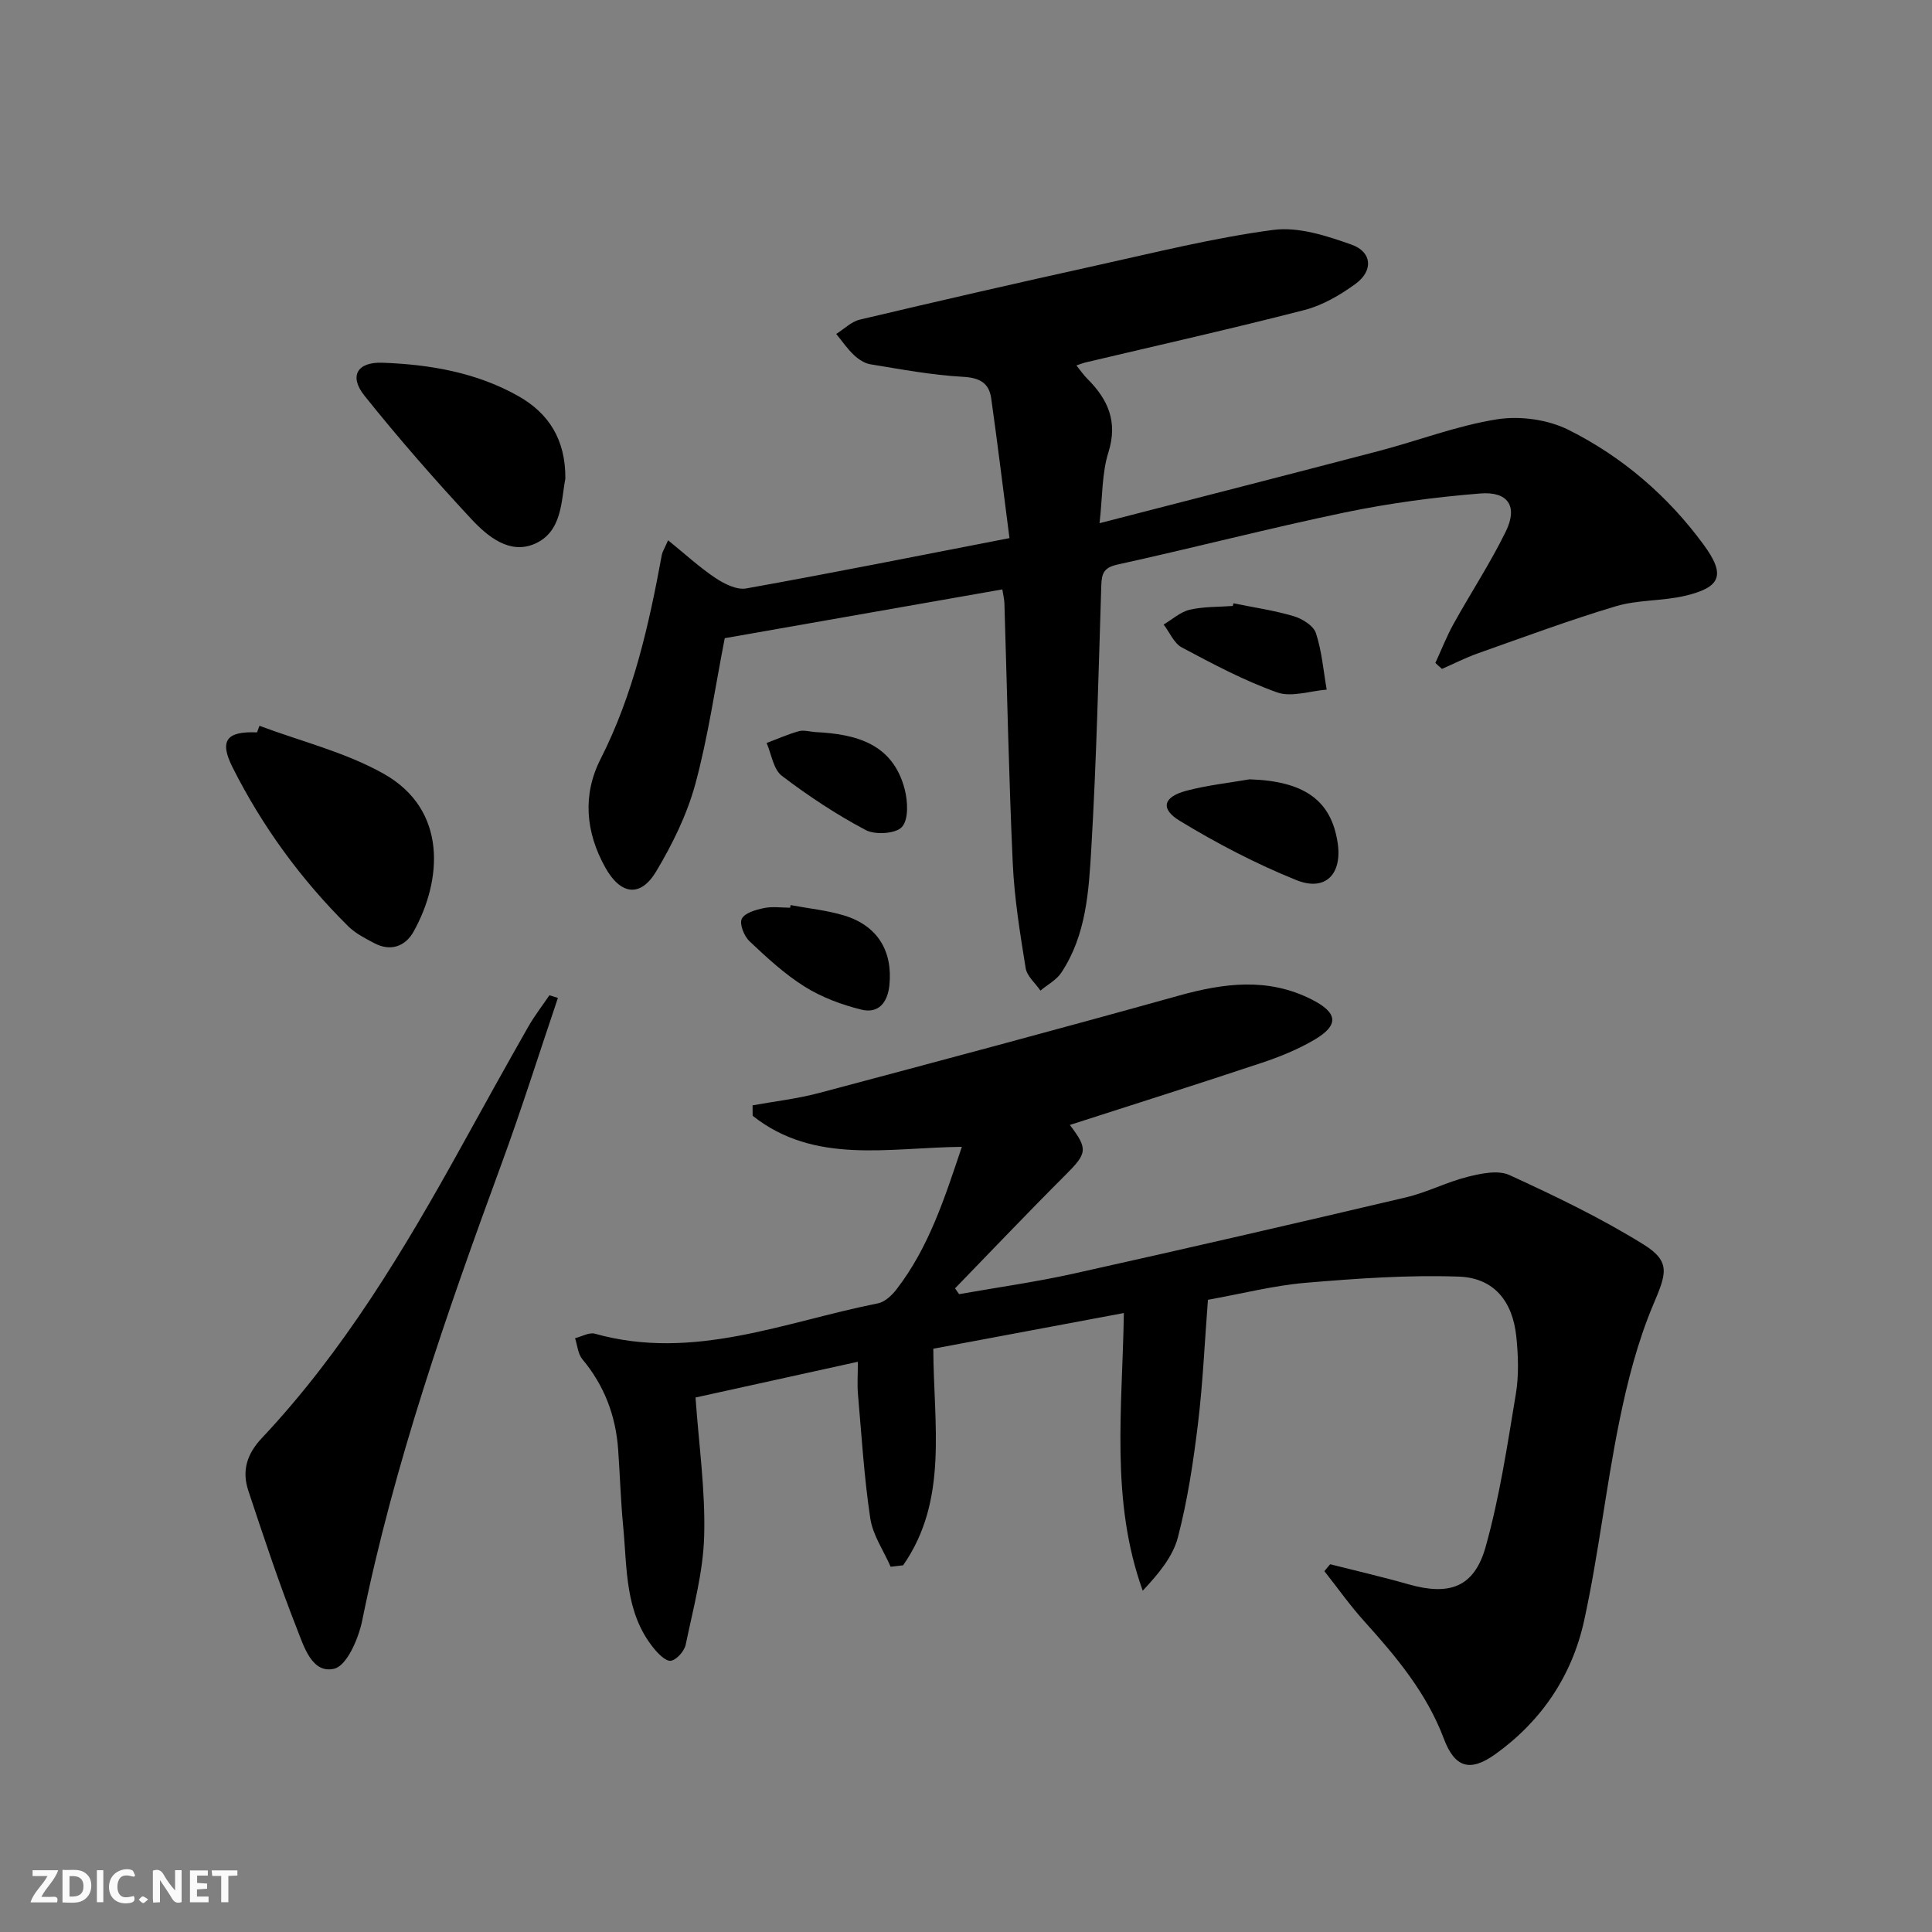 <svg enable-background="new 0 0 400 400" viewBox="0 0 400 400" xmlns="http://www.w3.org/2000/svg"><rect x="0" y="0" width="400" height="400" fill="#808080" stroke="none"/><path d="m37.59 393.81c-.92.31-1.52.05-2-.78-.7-1.2-1.52-2.34-2.47-3.78v4.59c-.55.03-.95.05-1.41.07-.03-.37-.06-.64-.06-.91 0-1.91 0-3.81 0-5.7 1.13-.41 1.77-.03 2.29.91.62 1.11 1.38 2.14 2.31 3.19v-4.2h1.35v6.61z" fill="#fbfafa"/><path d="m12.94 393.88v-6.75c1.9.19 3.93-.54 5.37 1.29.8 1.01.78 2.88.03 3.97-1.37 1.97-3.4 1.51-5.4 1.49m1.45-1.22c2.04.12 2.92-.58 2.89-2.21-.03-1.51-.98-2.19-2.89-2z" fill="#fbfafa"/><path d="m11.81 393.87h-5.49c.68-2.18 2.47-3.48 3.51-5.45h-3.08v-1.21h5.29c-.71 2.13-2.44 3.48-3.47 5.51.86 0 1.63.04 2.39-.01.79-.05 1.14.21.85 1.16" fill="#fbfafa"/><path d="m39.33 393.86v-6.61h3.7v1.07h-2.22v1.52c.68.04 1.34.09 2.07.13v1.07c-.72.05-1.38.09-2.1.14v1.48h2.4v1.19h-3.85z" fill="#fbfafa"/><path d="m27.71 388.56c-1.15-.3-2.46-.61-3.1.64-.37.73-.41 1.93-.06 2.67.63 1.35 1.99.93 3.17.68.35.94-.01 1.32-.93 1.46-1.62.25-3.05-.27-3.76-1.48-.73-1.25-.6-3.03.31-4.17.88-1.11 2.71-1.7 4-1.16.32.13.44.74.65 1.12-.1.08-.19.16-.28.24" fill="#fbfafa"/><path d="m49.15 387.24v1.07c-.59.02-1.17.05-1.87.08v5.44h-1.48v-5.44h-1.85c-.05-.4-.08-.73-.13-1.15z" fill="#fbfafa"/><path d="m20.06 387.21h1.33v6.62h-1.33z" fill="#fbfafa"/><path d="m30.68 393.25c-.49.38-.8.79-1.05.76-.32-.05-.6-.45-.9-.7.26-.24.51-.64.8-.67.29-.04.62.3 1.15.61" fill="#fbfafa"/><g fill="#000001"><path d="m275.4 323.86c5.4 1.37 10.84 2.62 16.2 4.15 8.49 2.42 13.63.64 15.99-7.77 2.89-10.32 4.49-21.03 6.25-31.63.64-3.85.5-7.93.1-11.84-.75-7.37-4.64-12.2-11.9-12.46-10.55-.37-21.17.39-31.71 1.28-6.59.56-13.08 2.23-20.24 3.52-.67 8.61-1.04 17.2-2.07 25.71-.96 7.89-2.15 15.81-4.15 23.47-1.05 4.04-4.04 7.58-7.28 11.05-6.75-18.75-4.2-37.75-3.91-57.49-13.38 2.51-26.3 4.93-39.45 7.39.05 15.61 3.17 31.35-6.25 44.84-.86.1-1.72.2-2.58.3-1.46-3.34-3.7-6.55-4.22-10.03-1.28-8.52-1.8-17.15-2.55-25.74-.17-1.92-.02-3.87-.02-6.67-11.78 2.59-22.71 5-33.61 7.4.7 9.9 2.06 19.33 1.79 28.7-.21 7.52-2.28 15.01-3.82 22.45-.28 1.35-1.87 3.16-3.08 3.35-1.05.16-2.65-1.48-3.59-2.65-5.97-7.4-5.44-16.49-6.28-25.19-.51-5.29-.66-10.61-1.04-15.92-.5-7-2.87-13.23-7.41-18.67-.92-1.1-1.03-2.88-1.51-4.35 1.38-.34 2.92-1.26 4.11-.93 20.39 5.72 39.27-2.45 58.61-6.29 1.42-.28 2.87-1.65 3.82-2.88 6.72-8.69 9.99-18.95 13.54-29.52-15.17.15-30.49 3.73-43.31-6.43-.01-.72-.01-1.44-.02-2.16 4.58-.83 9.25-1.36 13.73-2.55 24.85-6.61 49.69-13.24 74.46-20.15 9.39-2.62 18.52-3.82 27.59.79 5.41 2.75 5.69 5.29.56 8.32-3.4 2-7.15 3.53-10.91 4.78-13.18 4.4-26.44 8.58-39.74 12.87 3.83 5.03 3.57 5.88-.94 10.39-7.72 7.7-15.23 15.61-22.83 23.44.28.4.56.8.84 1.2 7.91-1.4 15.88-2.51 23.71-4.25 22.99-5.11 45.94-10.4 68.86-15.8 4.33-1.02 8.39-3.16 12.71-4.24 2.79-.7 6.32-1.45 8.68-.36 9.46 4.34 18.92 8.88 27.74 14.36 5.77 3.59 4.7 6.11 1.99 12.53-3.24 7.7-5.35 15.98-7.02 24.21-2.77 13.66-4.29 27.57-7.27 41.17-2.49 11.34-8.79 20.76-18.39 27.63-5.25 3.76-8.39 2.79-10.66-3.24-3.54-9.4-9.8-16.9-16.41-24.22-2.98-3.29-5.55-6.95-8.31-10.44.39-.49.8-.96 1.2-1.43z"/><path d="m297.18 137.25c1.25-2.71 2.34-5.52 3.79-8.13 3.55-6.39 7.58-12.53 10.79-19.08 2.53-5.16.52-8.34-5.28-7.87-9.39.75-18.8 2.01-28.02 3.92-15.76 3.28-31.35 7.34-47.07 10.79-2.83.62-3.3 1.8-3.38 4.32-.57 18.12-1 36.25-2.06 54.34-.52 8.88-1.03 18.02-6.21 25.83-1.01 1.53-2.86 2.49-4.33 3.72-1.06-1.55-2.79-2.98-3.06-4.66-1.16-7.2-2.34-14.45-2.67-21.72-.82-17.95-1.17-35.91-1.73-53.87-.03-.81-.24-1.61-.43-2.81-19.42 3.41-38.66 6.79-57.47 10.1-2.04 10.46-3.46 20.51-6.1 30.23-1.72 6.3-4.72 12.41-8.09 18.05-3.28 5.48-7.39 4.85-10.54-.8-4.09-7.34-4.75-15.05-.97-22.48 6.79-13.38 10-27.72 12.68-42.28.11-.6.49-1.16 1.29-2.99 3.52 2.85 6.48 5.58 9.78 7.79 1.84 1.23 4.43 2.53 6.4 2.18 17.78-3.19 35.49-6.73 54.5-10.42-1.33-10.29-2.47-19.62-3.78-28.93-.46-3.25-2.44-4.28-5.9-4.47-6.39-.35-12.74-1.55-19.08-2.58-1.24-.2-2.52-1.04-3.45-1.93-1.37-1.29-2.45-2.89-3.66-4.36 1.63-1.02 3.14-2.56 4.91-2.97 16.31-3.86 32.64-7.61 49-11.22 12.15-2.68 24.28-5.72 36.58-7.35 5.21-.69 11.06 1.22 16.23 3.06 4.25 1.52 4.5 5.41.79 8.12-3.17 2.3-6.8 4.43-10.55 5.4-15.09 3.89-30.31 7.3-45.48 10.89-.44.11-.87.29-1.75.59.85 1.06 1.47 1.97 2.23 2.73 4.3 4.29 6.4 8.89 4.39 15.28-1.36 4.31-1.2 9.11-1.83 14.65 19.96-5.15 38.91-9.99 57.84-14.95 8.18-2.15 16.18-5.25 24.48-6.56 4.75-.75 10.51.05 14.8 2.2 11.1 5.56 20.5 13.62 27.91 23.71 4.62 6.29 3.71 8.89-3.92 10.66-4.66 1.08-9.68.78-14.23 2.14-9.63 2.88-19.08 6.4-28.56 9.75-2.54.9-4.95 2.14-7.42 3.22-.48-.41-.93-.82-1.37-1.24z"/><path d="m115.51 206.61c-3.87 11.43-7.49 22.95-11.65 34.28-11.38 31.01-22.27 62.15-28.87 94.63-.76 3.73-3.17 9.34-5.8 9.97-4.6 1.1-6.29-4.65-7.72-8.29-3.7-9.39-6.88-18.99-10.06-28.58-1.34-4.05-.36-7.52 2.79-10.87 16.89-17.95 29.45-38.92 41.31-60.35 4.58-8.29 9.17-16.58 13.85-24.81 1.29-2.27 2.92-4.36 4.39-6.53.58.18 1.17.36 1.76.55z"/><path d="m53.72 150.27c8.62 3.23 17.8 5.47 25.72 9.93 13.3 7.49 12.08 22.11 6.19 32.68-1.69 3.03-4.74 4.21-8.16 2.38-1.89-1-3.89-2.01-5.38-3.49-9.75-9.66-17.77-20.63-23.93-32.88-2.81-5.58-1.27-7.52 5.06-7.26.16-.46.33-.91.5-1.36z"/><path d="m117.05 99.12c-.89 4.54-.61 10.97-6.34 13.47-5.2 2.27-9.76-1.52-13.13-5.13-7.66-8.24-15.08-16.74-22.11-25.52-3.25-4.05-1.55-7.04 3.73-6.84 9.83.36 19.51 2.02 28.19 6.95 6.14 3.49 9.74 8.9 9.66 17.07z"/><path d="m258.72 161.35c11.28.37 16.9 4.3 18.23 13.17.97 6.46-2.54 10.13-8.57 7.69-8.35-3.37-16.43-7.59-24.13-12.27-4.11-2.5-3.39-4.96 1.36-6.22 4.28-1.14 8.73-1.61 13.11-2.37z"/><path d="m163.68 187.39c3.71.7 7.53 1.07 11.12 2.16 6.88 2.1 10.06 7.36 9.34 14.43-.37 3.6-2.27 5.93-5.81 5.05-4.07-1.01-8.19-2.54-11.72-4.75-4.16-2.6-7.85-6.02-11.44-9.41-1.11-1.05-2.12-3.57-1.59-4.64.6-1.22 2.9-1.87 4.57-2.22 1.75-.37 3.63-.08 5.45-.08.02-.18.05-.36.08-.54z"/><path d="m255.38 124.91c4.17.85 8.42 1.46 12.48 2.67 1.78.53 4.09 1.97 4.59 3.51 1.23 3.74 1.54 7.77 2.23 11.69-3.45.27-7.3 1.63-10.28.57-6.82-2.43-13.3-5.89-19.71-9.3-1.64-.87-2.53-3.13-3.77-4.75 1.79-1.06 3.47-2.61 5.4-3.06 2.88-.67 5.93-.56 8.91-.78.05-.18.1-.37.15-.55z"/><path d="m168.82 151.57c8.43.41 16.01 2.38 18.48 11.81.65 2.5.85 6.24-.55 7.82-1.26 1.42-5.54 1.7-7.52.65-6.08-3.22-11.89-7.06-17.36-11.23-1.76-1.34-2.14-4.48-3.15-6.79 2.21-.83 4.39-1.81 6.66-2.44 1.05-.29 2.29.1 3.44.18z"/></g></svg>
